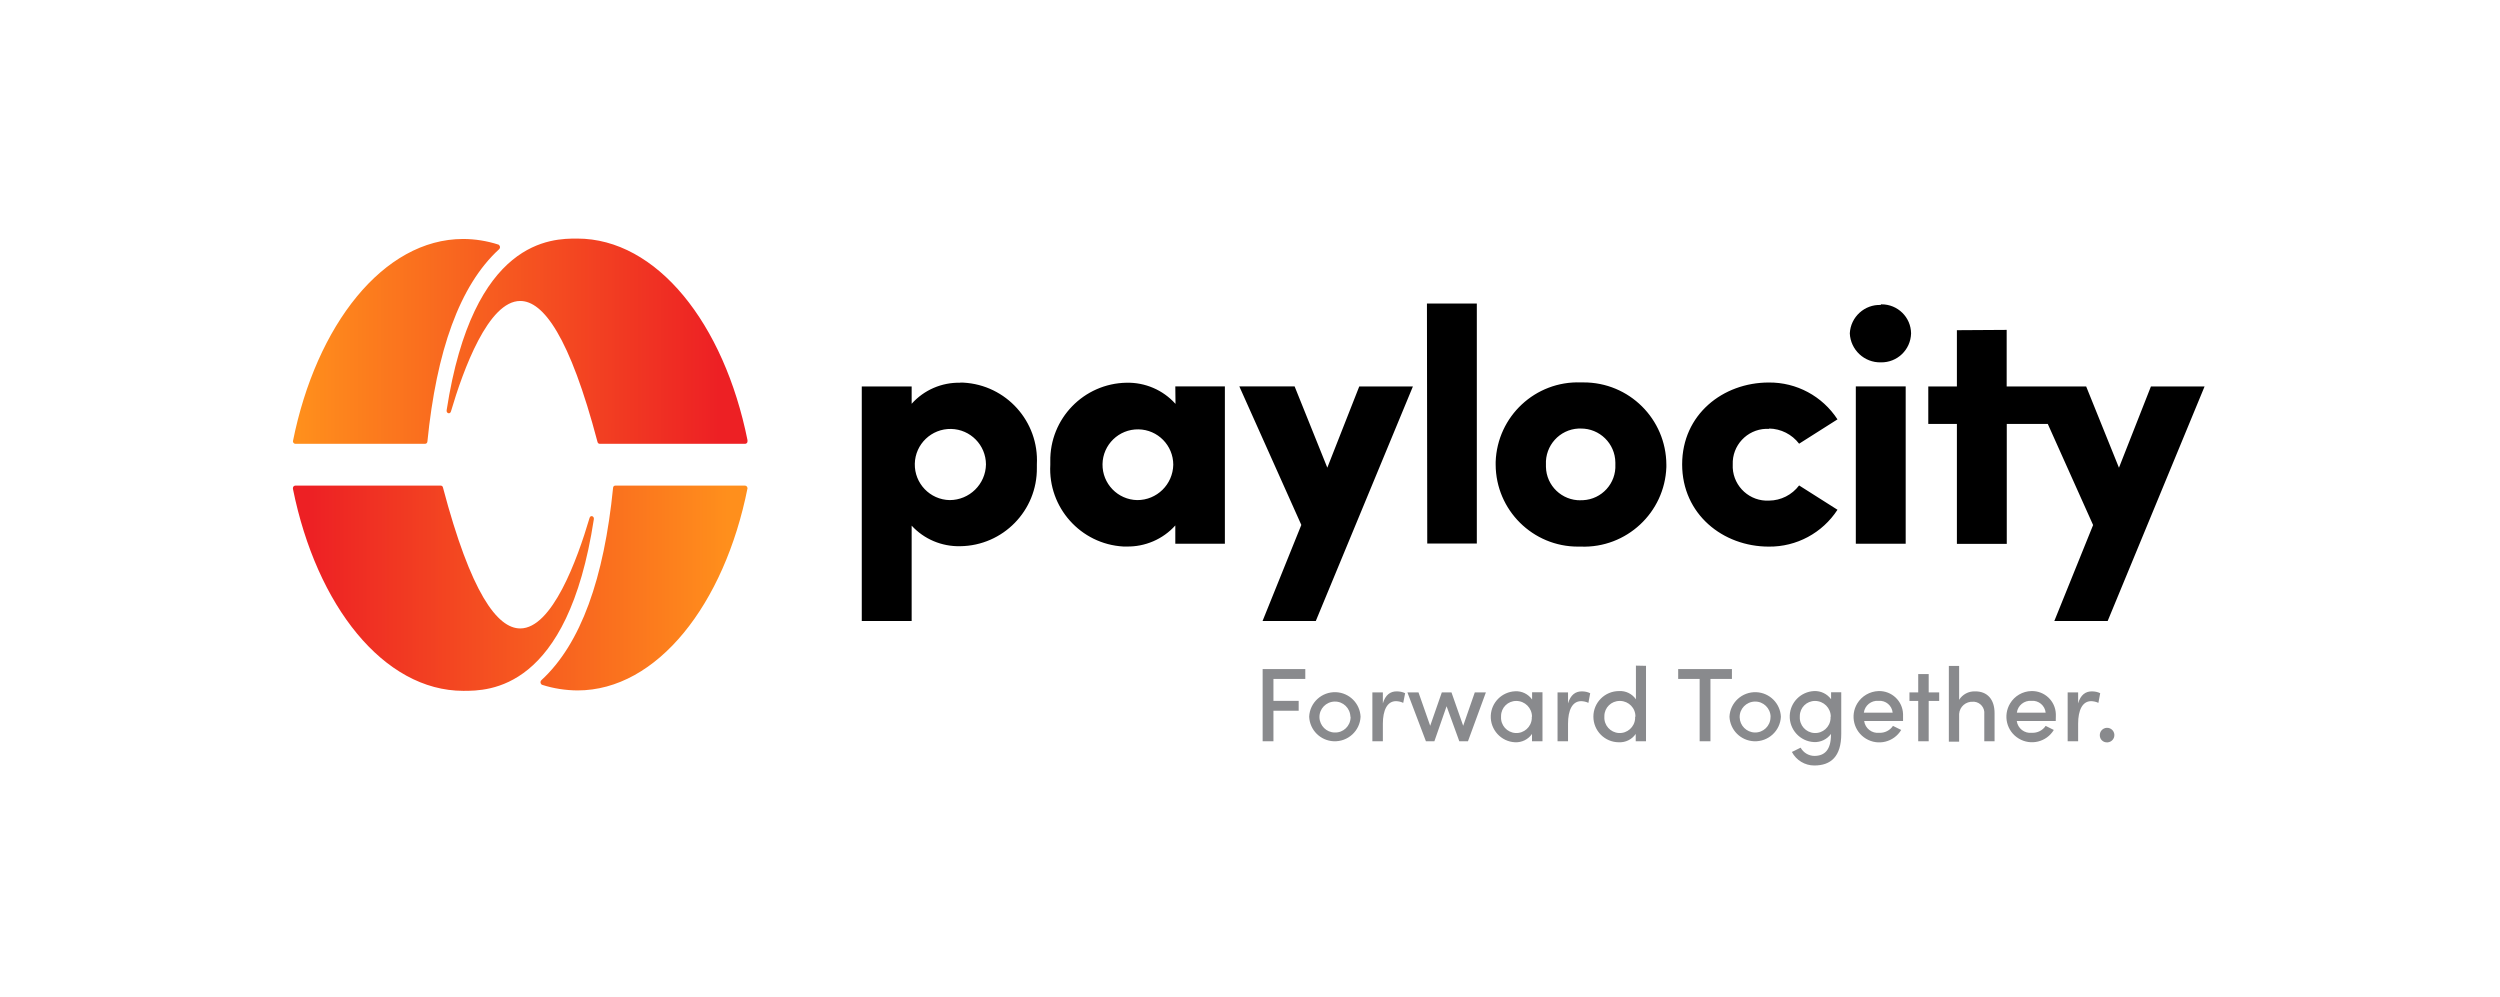 <svg width="178" height="71" viewBox="0 0 178 71" fill="none" xmlns="http://www.w3.org/2000/svg">
<g filter="url(#filter0_d_2548_73708)">
<rect x="5.311" y="4.5" width="167.198" height="60" rx="12.808" fill="white" shape-rendering="crispEdges"/>
<path d="M90.669 47.098V48.656H92.466V49.359H90.669V51.534H89.9V46.395H92.937V47.098H90.669ZM93.213 49.787C93.256 48.779 94.111 47.997 95.126 48.04C96.076 48.084 96.829 48.837 96.873 49.787C96.829 50.794 95.974 51.577 94.959 51.534C94.01 51.49 93.256 50.736 93.213 49.787ZM96.148 49.787C96.133 49.178 95.633 48.692 95.025 48.707C94.416 48.721 93.93 49.221 93.945 49.83C93.959 50.425 94.445 50.91 95.039 50.91C95.641 50.932 96.141 50.454 96.162 49.852C96.162 49.83 96.162 49.809 96.162 49.787H96.141H96.148ZM100.047 48.105L99.91 48.801C99.75 48.721 99.576 48.685 99.395 48.678C98.764 48.678 98.46 49.337 98.46 50.28V51.534H97.713V48.055H98.46V48.837C98.641 48.229 98.989 47.982 99.439 47.982C99.649 47.982 99.859 48.018 100.047 48.113V48.105ZM105.795 48.055L104.519 51.534H103.903L102.997 49.04L102.128 51.534H101.526L100.207 48.055H100.997L101.83 50.432L102.657 48.055H103.345L104.179 50.432L105.005 48.055H105.795ZM109.825 48.055V51.534H109.078V51.012C108.81 51.403 108.353 51.628 107.875 51.606C106.875 51.563 106.099 50.707 106.143 49.707C106.186 48.765 106.94 48.018 107.875 47.975C108.353 47.946 108.81 48.171 109.085 48.562V48.047H109.825V48.055ZM109.078 49.787C109.078 49.164 108.578 48.663 107.955 48.663C107.36 48.663 106.882 49.135 106.875 49.729C106.875 49.751 106.875 49.772 106.875 49.787C106.839 50.396 107.302 50.91 107.904 50.947C108.506 50.983 109.027 50.519 109.064 49.917C109.064 49.874 109.064 49.83 109.064 49.787H109.078ZM113.224 48.105L113.094 48.801C112.934 48.721 112.76 48.685 112.579 48.678C111.941 48.678 111.644 49.337 111.644 50.28V51.534H110.897V48.055H111.644V48.837C111.825 48.229 112.173 47.982 112.622 47.982C112.825 47.982 113.036 48.018 113.217 48.113L113.224 48.105ZM117.196 46.17V51.534H116.464V51.012C116.196 51.403 115.739 51.628 115.268 51.606C114.26 51.606 113.449 50.787 113.449 49.78C113.449 48.772 114.268 47.96 115.275 47.96C115.754 47.931 116.21 48.156 116.478 48.547V46.148L117.196 46.163V46.17ZM116.442 49.787C116.457 49.178 115.971 48.678 115.362 48.663C115.348 48.663 115.333 48.663 115.319 48.663C114.724 48.663 114.239 49.135 114.231 49.729C114.231 49.751 114.231 49.765 114.231 49.787C114.195 50.396 114.659 50.91 115.261 50.947C115.862 50.983 116.384 50.519 116.42 49.917C116.42 49.874 116.42 49.83 116.42 49.787H116.435H116.442ZM123.313 47.098H121.784V51.534H121.015V47.098H119.486V46.395H123.313V47.098ZM123.139 49.787C123.183 48.779 124.038 47.997 125.053 48.04C126.002 48.084 126.756 48.837 126.799 49.787C126.756 50.794 125.901 51.577 124.886 51.534C123.936 51.49 123.183 50.736 123.139 49.787ZM126.067 49.787C126.053 49.178 125.553 48.692 124.944 48.707C124.335 48.721 123.849 49.221 123.864 49.83C123.878 50.417 124.35 50.896 124.944 50.91C125.545 50.925 126.046 50.446 126.06 49.845C126.06 49.823 126.06 49.809 126.06 49.787H126.075H126.067ZM131.097 48.055V51.012C131.097 52.628 130.351 53.259 129.177 53.259C128.51 53.259 127.894 52.889 127.582 52.295L128.205 51.99C128.401 52.345 128.771 52.57 129.177 52.577C129.909 52.577 130.365 52.157 130.365 51.055V51.012C130.083 51.396 129.633 51.613 129.162 51.592C128.162 51.548 127.386 50.693 127.43 49.693C127.473 48.75 128.227 48.004 129.162 47.96C129.64 47.939 130.09 48.156 130.373 48.54V48.047H131.097V48.055ZM130.351 49.787C130.351 49.164 129.851 48.663 129.227 48.663C128.633 48.663 128.155 49.135 128.147 49.729C128.147 49.751 128.147 49.772 128.147 49.787C128.111 50.396 128.575 50.91 129.177 50.947C129.785 50.983 130.3 50.519 130.336 49.917C130.336 49.874 130.336 49.83 130.336 49.787H130.351ZM135.504 50.091H132.728C132.801 50.62 133.279 50.99 133.808 50.932C134.192 50.947 134.562 50.765 134.779 50.439L135.366 50.729C134.844 51.592 133.728 51.874 132.859 51.352C131.996 50.831 131.713 49.714 132.235 48.845C132.554 48.316 133.127 47.982 133.75 47.96C134.685 47.931 135.468 48.663 135.497 49.598C135.497 49.649 135.497 49.707 135.497 49.758C135.497 49.874 135.497 49.975 135.497 50.084L135.504 50.091ZM134.757 49.497C134.707 48.99 134.265 48.613 133.75 48.656C133.235 48.613 132.772 48.982 132.706 49.497H134.757ZM138.07 48.663H137.323V51.534H136.577V48.663H135.953V48.055H136.577V46.75H137.323V48.055H138.07V48.663ZM142.013 49.548V51.534H141.281V49.598C141.331 49.164 141.012 48.765 140.57 48.721C140.541 48.721 140.512 48.721 140.491 48.721C139.976 48.685 139.527 49.069 139.49 49.584C139.49 49.62 139.49 49.656 139.49 49.693V51.563H138.758V46.17H139.49V48.584C139.73 48.2 140.157 47.968 140.614 47.982C141.498 47.968 142.02 48.555 142.013 49.548ZM146.369 50.091H143.593C143.665 50.62 144.143 50.99 144.673 50.932C145.064 50.947 145.434 50.765 145.651 50.439L146.231 50.729C145.709 51.592 144.586 51.86 143.73 51.338C142.868 50.816 142.6 49.7 143.122 48.837C143.44 48.308 144.013 47.975 144.629 47.96C145.564 47.931 146.347 48.663 146.376 49.598C146.376 49.649 146.376 49.707 146.376 49.758C146.369 49.874 146.369 49.975 146.369 50.084V50.091ZM145.651 49.497C145.6 48.99 145.151 48.613 144.644 48.656C144.129 48.613 143.665 48.982 143.6 49.497H145.651ZM149.536 48.105L149.405 48.801C149.246 48.721 149.065 48.685 148.891 48.678C148.26 48.678 147.963 49.337 147.963 50.28V51.534H147.217V48.055H147.963V48.837C148.137 48.229 148.492 47.982 148.934 47.982C149.145 47.982 149.347 48.018 149.536 48.113V48.105ZM149.507 51.12C149.492 50.838 149.71 50.591 150 50.577C150.282 50.562 150.529 50.78 150.543 51.07C150.558 51.352 150.34 51.599 150.051 51.613C150.043 51.613 150.029 51.613 150.022 51.613C149.746 51.621 149.514 51.403 149.507 51.128C149.507 51.128 149.507 51.128 149.507 51.12Z" fill="#898A8D"/>
<path d="M94.503 32.051L92.176 26.267H88.24L92.654 36.131L89.893 42.973H93.684L100.598 26.274H96.778L94.503 32.058V32.051ZM101.62 37.458H105.15V20.367H101.598L101.62 37.458ZM112.557 25.984C109.317 25.868 106.607 28.398 106.491 31.638V31.841C106.505 35.073 109.136 37.69 112.376 37.675H112.564C115.804 37.791 118.529 35.254 118.645 32.014V31.841C118.631 28.593 115.993 25.97 112.738 25.984H112.55M112.55 34.377C111.209 34.399 110.1 33.341 110.071 32V31.833C110.006 30.485 111.042 29.333 112.39 29.268H112.543C113.891 29.253 115 30.333 115.014 31.688V31.833C115.079 33.167 114.05 34.305 112.709 34.37H112.55M125.959 29.268C126.799 29.282 127.589 29.681 128.097 30.348L130.829 28.615C129.756 26.963 127.908 25.97 125.937 25.991C122.675 25.991 119.769 28.267 119.769 31.819C119.769 35.37 122.675 37.675 125.937 37.675C127.908 37.697 129.756 36.704 130.829 35.051L128.097 33.319C127.589 33.993 126.799 34.392 125.959 34.399C124.603 34.472 123.444 33.428 123.371 32.072V31.833C123.32 30.478 124.378 29.34 125.734 29.289H125.966M133.924 20.469C132.757 20.418 131.764 21.324 131.706 22.491C131.757 23.665 132.743 24.585 133.917 24.556C135.084 24.578 136.04 23.658 136.069 22.491C136.055 21.338 135.113 20.418 133.96 20.425H133.909M132.134 37.472H135.685V26.267H132.134V37.472ZM139.331 22.259V26.274H137.294V28.941H139.331V37.479H142.882V28.941H145.803L149.029 36.139L146.267 42.973H150.065L156.965 26.274H153.145L150.87 32.058L148.536 26.274H142.875V22.244L139.338 22.266L139.331 22.259ZM68.367 26.006C67.055 25.977 65.787 26.521 64.91 27.506V26.274H61.358V42.973H64.91V36.182C65.794 37.146 67.055 37.675 68.367 37.646C71.418 37.61 73.861 35.109 73.825 32.058V31.819C73.984 28.767 71.643 26.158 68.584 25.999C68.584 25.999 68.584 25.999 68.577 25.999H68.367M67.613 34.363C66.214 34.334 65.105 33.174 65.134 31.775C65.163 30.377 66.323 29.268 67.722 29.297C69.092 29.326 70.193 30.442 70.201 31.819C70.179 33.232 69.026 34.363 67.613 34.363ZM83.689 27.506C82.805 26.521 81.529 25.977 80.21 26.006C77.166 26.057 74.731 28.564 74.781 31.616C74.781 31.616 74.781 31.623 74.781 31.63V31.848C74.615 34.885 76.941 37.494 79.978 37.668H80.203C81.522 37.697 82.797 37.153 83.682 36.168V37.472H87.211V26.267H83.682L83.696 27.499L83.689 27.506ZM80.978 34.363C79.587 34.341 78.478 33.196 78.499 31.804C78.521 30.413 79.666 29.304 81.058 29.326C82.435 29.347 83.537 30.471 83.537 31.848C83.508 33.247 82.37 34.37 80.964 34.363" fill="black"/>
<path d="M20.857 33.564V33.535C20.843 33.434 20.915 33.339 21.016 33.332H31.388C31.461 33.332 31.526 33.39 31.54 33.47C33.526 40.993 35.411 43.501 37.041 43.501C39.31 43.501 41.093 38.63 41.977 35.63C42.042 35.412 42.318 35.499 42.282 35.724C40.412 47.944 34.787 47.944 32.983 47.944C27.329 47.937 22.538 41.906 20.857 33.564ZM53.219 33.513C53.219 33.419 53.146 33.339 53.052 33.332H43.804C43.717 33.332 43.651 33.404 43.651 33.492C43.007 39.92 41.368 44.595 38.542 47.19C38.462 47.27 38.462 47.393 38.542 47.473C38.556 47.494 38.578 47.509 38.6 47.516C39.411 47.777 40.26 47.907 41.115 47.915C46.79 47.915 51.581 41.783 53.226 33.506H53.219V33.513Z" fill="url(#paint0_linear_2548_73708)"/>
<path d="M53.219 30.115C53.219 30.115 53.219 30.129 53.219 30.144C53.24 30.245 53.175 30.339 53.074 30.354H42.695C42.622 30.354 42.557 30.296 42.543 30.224C40.557 22.693 38.672 20.185 37.041 20.185C34.773 20.185 32.99 25.056 32.106 28.056C32.04 28.274 31.765 28.187 31.801 27.962C33.686 15.742 39.303 15.742 41.093 15.742C46.761 15.742 51.552 21.772 53.226 30.115H53.219ZM20.857 30.166C20.857 30.26 20.922 30.347 21.016 30.354H30.272C30.359 30.354 30.424 30.281 30.431 30.195C31.076 23.766 32.715 19.076 35.541 16.496C35.621 16.416 35.621 16.293 35.541 16.213C35.527 16.192 35.505 16.177 35.483 16.17C34.671 15.909 33.823 15.771 32.975 15.771C27.3 15.771 22.509 21.903 20.857 30.173L20.857 30.166Z" fill="url(#paint1_linear_2548_73708)"/>
</g>
<defs>
<filter id="filter0_d_2548_73708" x="0.182" y="0.614" width="177.457" height="70.259" filterUnits="userSpaceOnUse" color-interpolation-filters="sRGB">
<feFlood flood-opacity="0" result="BackgroundImageFix"/>
<feColorMatrix in="SourceAlpha" type="matrix" values="0 0 0 0 0 0 0 0 0 0 0 0 0 0 0 0 0 0 127 0" result="hardAlpha"/>
<feOffset dy="1.244"/>
<feGaussianBlur stdDeviation="2.565"/>
<feComposite in2="hardAlpha" operator="out"/>
<feColorMatrix type="matrix" values="0 0 0 0 0 0 0 0 0 0 0 0 0 0 0 0 0 0 0.08 0"/>
<feBlend mode="normal" in2="BackgroundImageFix" result="effect1_dropShadow_2548_73708"/>
<feBlend mode="normal" in="SourceGraphic" in2="effect1_dropShadow_2548_73708" result="shape"/>
</filter>
<linearGradient id="paint0_linear_2548_73708" x1="51.826" y1="40.828" x2="21.92" y2="40.828" gradientUnits="userSpaceOnUse">
<stop stop-color="#FF8F1C"/>
<stop offset="1" stop-color="#ED2024"/>
</linearGradient>
<linearGradient id="paint1_linear_2548_73708" x1="21.311" y1="27.075" x2="51.217" y2="27.075" gradientUnits="userSpaceOnUse">
<stop stop-color="#FF8F1C"/>
<stop offset="1" stop-color="#ED2024"/>
</linearGradient>
</defs>
</svg>
